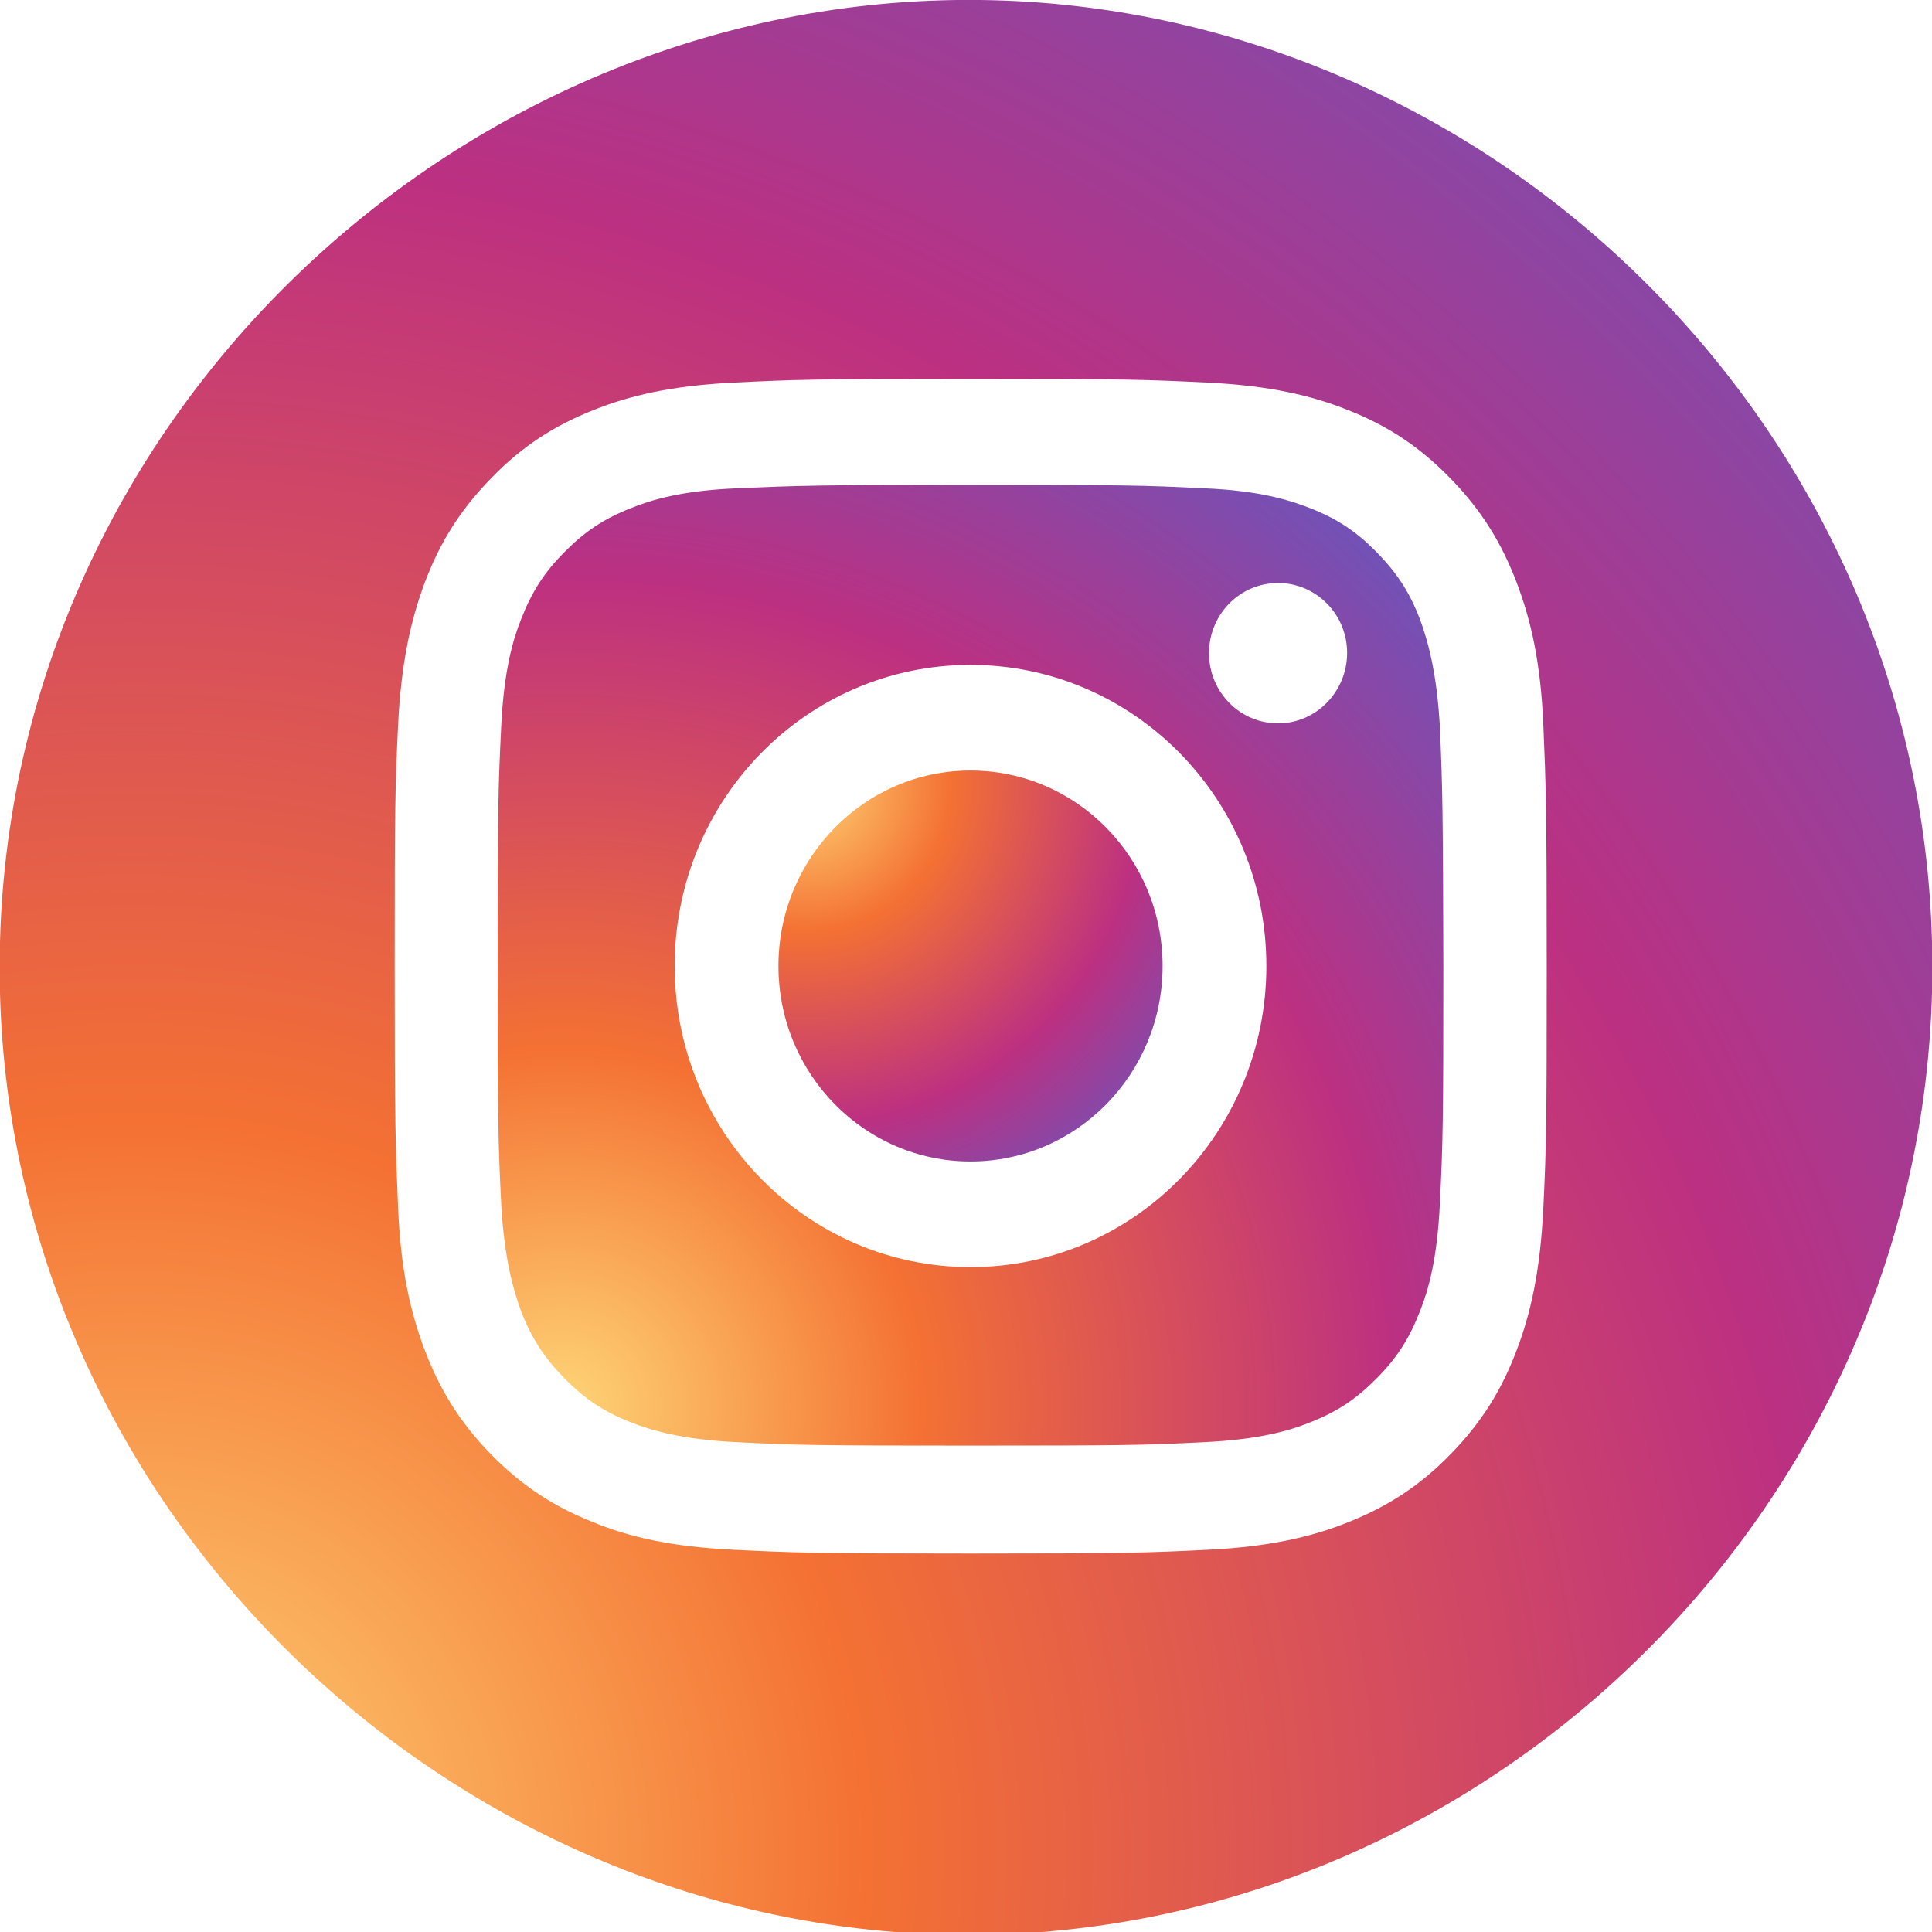 <?xml version="1.0" encoding="utf-8"?>
<!-- Generator: Adobe Illustrator 22.0.0, SVG Export Plug-In . SVG Version: 6.00 Build 0)  -->
<svg version="1.1" id="Layer_1" xmlns="http://www.w3.org/2000/svg" xmlns:xlink="http://www.w3.org/1999/xlink" x="0px" y="0px"
	 viewBox="0 0 512 512" style="enable-background:new 0 0 512 512;" xml:space="preserve">
<style type="text/css">
	.st0{fill:url(#SVGID_1_);}
	.st1{fill:url(#SVGID_2_);}
	.st2{fill:url(#SVGID_3_);}
</style>
<g id="Edges">
</g>
<g id="Background_1_">
	<radialGradient id="SVGID_1_" cx="213.2" cy="208.377" r="147.055" gradientUnits="userSpaceOnUse">
		<stop  offset="0" style="stop-color:#FED576"/>
		<stop  offset="0.263" style="stop-color:#F47133"/>
		<stop  offset="0.609" style="stop-color:#BC3081"/>
		<stop  offset="1" style="stop-color:#4C63D2"/>
	</radialGradient>
	<path class="st0" d="M308.1,256c0,28.6-22.8,51.8-50.9,51.8c-28.1,0-50.9-23.2-50.9-51.8s22.8-51.8,50.9-51.8
		C285.3,204.2,308.1,227.4,308.1,256z"/>
	
		<radialGradient id="SVGID_2_" cx="149.037" cy="141.1" r="361.553" gradientTransform="matrix(1 0 0 -1 0 514)" gradientUnits="userSpaceOnUse">
		<stop  offset="0" style="stop-color:#FED576"/>
		<stop  offset="0.263" style="stop-color:#F47133"/>
		<stop  offset="0.609" style="stop-color:#BC3081"/>
		<stop  offset="1" style="stop-color:#4C63D2"/>
	</radialGradient>
	<path class="st1" d="M381.6,193c-0.8-15.1-3.3-23.4-5.3-28.9c-2.8-7.3-6.2-12.4-11.5-17.8c-5.3-5.4-10.4-8.8-17.5-11.6
		c-5.4-2.1-13.4-4.7-28.3-5.3c-16.1-0.8-21-0.9-61.8-0.9c-40.8,0-45.6,0.2-61.8,0.9c-14.8,0.6-22.9,3.1-28.3,5.3
		c-7.1,2.8-12.2,6.2-17.5,11.6c-5.4,5.4-8.7,10.6-11.5,17.8c-2.2,5.5-4.6,13.7-5.3,28.9c-0.8,16.4-0.9,21.3-0.9,62.8
		c0,41.5,0.1,46.4,0.9,62.8c0.8,15.1,3.3,23.4,5.3,28.9c2.8,7.2,6.2,12.4,11.5,17.8c5.3,5.4,10.4,8.8,17.5,11.6
		c5.4,2.1,13.4,4.6,28.3,5.3c16.1,0.8,21,0.9,61.8,0.9c40.8,0,45.6-0.1,61.8-0.9c14.8-0.7,22.9-3.1,28.3-5.3
		c7.1-2.8,12.2-6.2,17.5-11.6c5.4-5.4,8.7-10.6,11.5-17.8c2.2-5.5,4.6-13.7,5.3-28.9c0.8-16.4,0.9-21.3,0.9-62.8
		C382.4,214.4,382.3,209.5,381.6,193z M257.2,335.8c-43.3,0-78.4-35.7-78.4-79.8s35-79.8,78.4-79.8c43.3,0,78.4,35.7,78.4,79.8
		S300.5,335.8,257.2,335.8z M338.7,191.7c-10.1,0-18.3-8.3-18.3-18.6c0-10.3,8.2-18.6,18.3-18.6S357,162.8,357,173
		C357,183.3,348.8,191.7,338.7,191.7z"/>
	
		<radialGradient id="SVGID_3_" cx="34.927" cy="22.692" r="739.007" gradientTransform="matrix(1 0 0 -1 0 514)" gradientUnits="userSpaceOnUse">
		<stop  offset="0" style="stop-color:#FED576"/>
		<stop  offset="0.263" style="stop-color:#F47133"/>
		<stop  offset="0.609" style="stop-color:#BC3081"/>
		<stop  offset="1" style="stop-color:#4C63D2"/>
	</radialGradient>
	<path class="st2" d="M269.4,0.3C128.8-6.8,3.9,106,0,249.5v13.8C3.6,395.7,110.2,502,237.1,512h39
		C403.7,501.9,508.5,394.7,512,263.1v-13.6C508.5,115.6,400.1,7,269.4,0.3z M409,320.1c-0.8,16.5-3.3,27.9-7.1,37.8
		c-3.9,10.3-9.1,18.9-17.6,27.6c-8.4,8.6-17,13.9-27,17.9c-9.7,3.9-20.9,6.5-37.1,7.3c-16.2,0.8-21.5,1-63,1s-46.6-0.2-62.9-1
		c-16.2-0.8-27.4-3.3-37.1-7.3c-10.1-4-18.5-9.3-27-17.9c-8.5-8.7-13.7-17.4-17.6-27.6c-3.8-10-6.4-21.2-7.1-37.8
		c-0.7-16.5-0.9-21.8-0.9-64s0.1-47.5,0.9-64c0.8-16.5,3.4-27.9,7.1-37.8c3.9-10.3,9.1-18.9,17.6-27.6c8.4-8.7,17-14,27-18
		c9.7-3.9,20.9-6.5,37.1-7.3c16.2-0.8,21.4-1,62.9-1c41.4,0,46.7,0.2,63,1c16.2,0.8,27.4,3.4,37.1,7.3c10.1,4,18.5,9.3,27,18
		c8.5,8.7,13.7,17.4,17.6,27.6c3.8,10,6.4,21.2,7.1,37.8c0.7,16.5,0.9,21.8,0.9,64S409.8,303.6,409,320.1z"/>
</g>
</svg>

